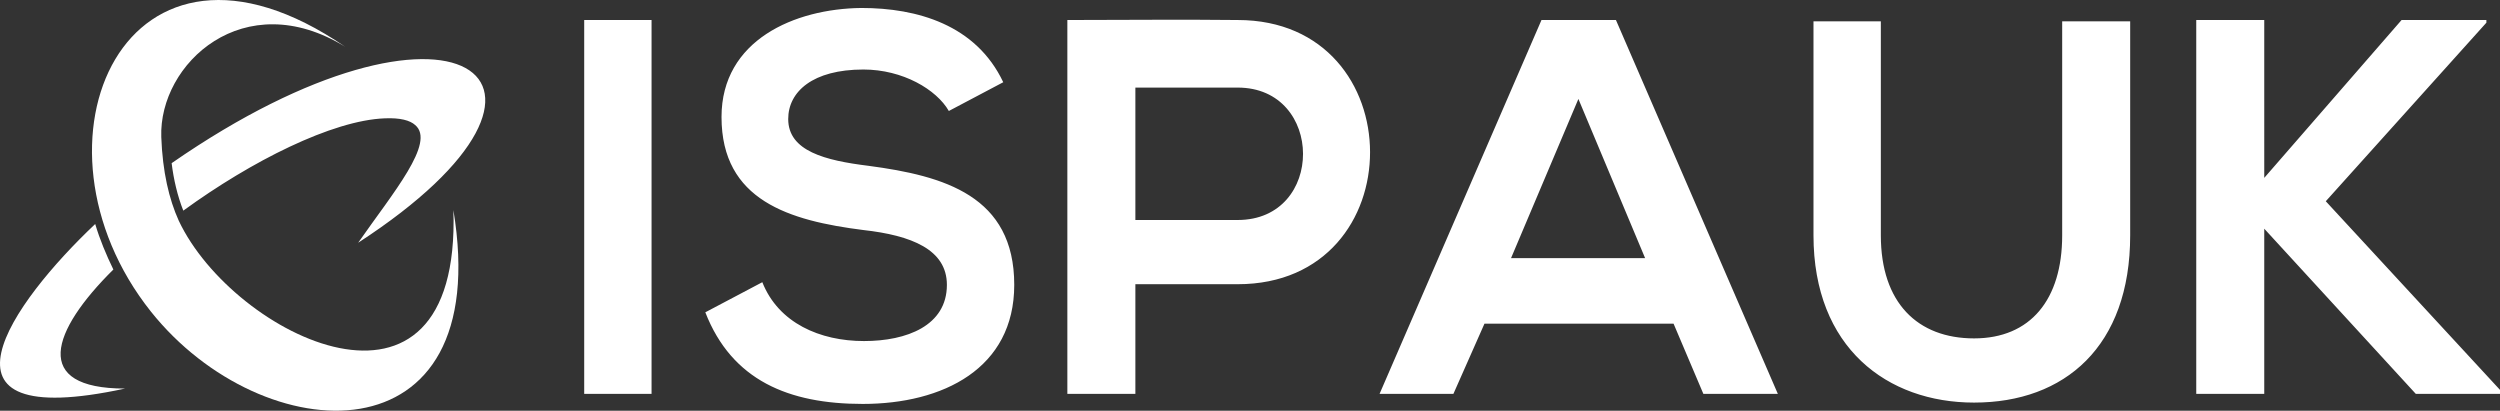 <svg width="140" height="23" xmlns="http://www.w3.org/2000/svg"><rect width="100%" height="100%" fill="#333333" stroke="none"/><g fill="#FFF" fill-rule="nonzero"><path d="M25.39 11.758c.434 13.334-12.333 7.08-15.38.6-.543-1.199-.906-2.735-.978-4.682-.145-4.12 4.642-8.54 10.3-5.056C7.037-5.808.907 7.976 8.452 17.45c6.274 7.866 19.295 8.54 16.937-5.693z"/><path d="M20.057 13.594C34.24 4.38 25.39-1.8 9.612 9.137c.109.898.326 1.835.653 2.659 3.808-2.772 8.342-5.056 11.28-5.169.87-.037 1.414.113 1.704.375 1.16.974-1.233 3.783-3.192 6.592zm-14.725-1.05C.69 16.928-4.606 24.269 7.001 21.76c-5.26 0-4.135-3.221-.653-6.667-.4-.824-.762-1.686-1.016-2.547zM36.487 22.058V1.121h-3.772v20.937h3.772zM56.182 4.605C54.658 1.384 51.358.447 48.239.447c-3.736.038-7.834 1.798-7.834 6.105 0 4.682 3.808 5.806 7.943 6.33 2.683.3 4.678 1.086 4.678 3.071 0 2.285-2.248 3.146-4.642 3.146-2.467 0-4.788-1.01-5.694-3.296l-3.192 1.686c1.487 3.82 4.679 5.131 8.813 5.131 4.498 0 8.487-1.985 8.487-6.667 0-4.981-3.917-6.105-8.16-6.667-2.43-.3-4.498-.824-4.498-2.621 0-1.536 1.379-2.772 4.208-2.772 2.212 0 4.098 1.124 4.787 2.322l3.047-1.61zm7.399.3h5.73c4.86 0 4.897 7.415 0 7.415h-5.73V4.904zm5.73-3.784c-3.192-.037-6.347 0-9.539 0v20.937h3.809v-6.142h5.73c9.902 0 9.865-14.795 0-14.795zM95.39 22.058h4.17L90.493 1.121h-4.17l-9.068 20.937h4.135l1.74-3.932H93.72l1.669 3.932zm-3.264-7.603h-7.508l3.772-8.914 3.736 8.914zM115.482 1.196v11.986c0 3.595-1.777 5.768-4.933 5.768-3.155 0-5.222-1.985-5.222-5.768V1.196h-3.772v11.986c0 6.292 4.134 9.363 8.994 9.363 5.078 0 8.741-3.146 8.741-9.363V1.196h-3.808zm23.756-.075h-4.75l-7.69 8.84V1.12h-3.808v20.937h3.808v-9.25l8.487 9.25H140v-.224l-9.756-10.563 8.994-10v-.15z"/></g></svg>